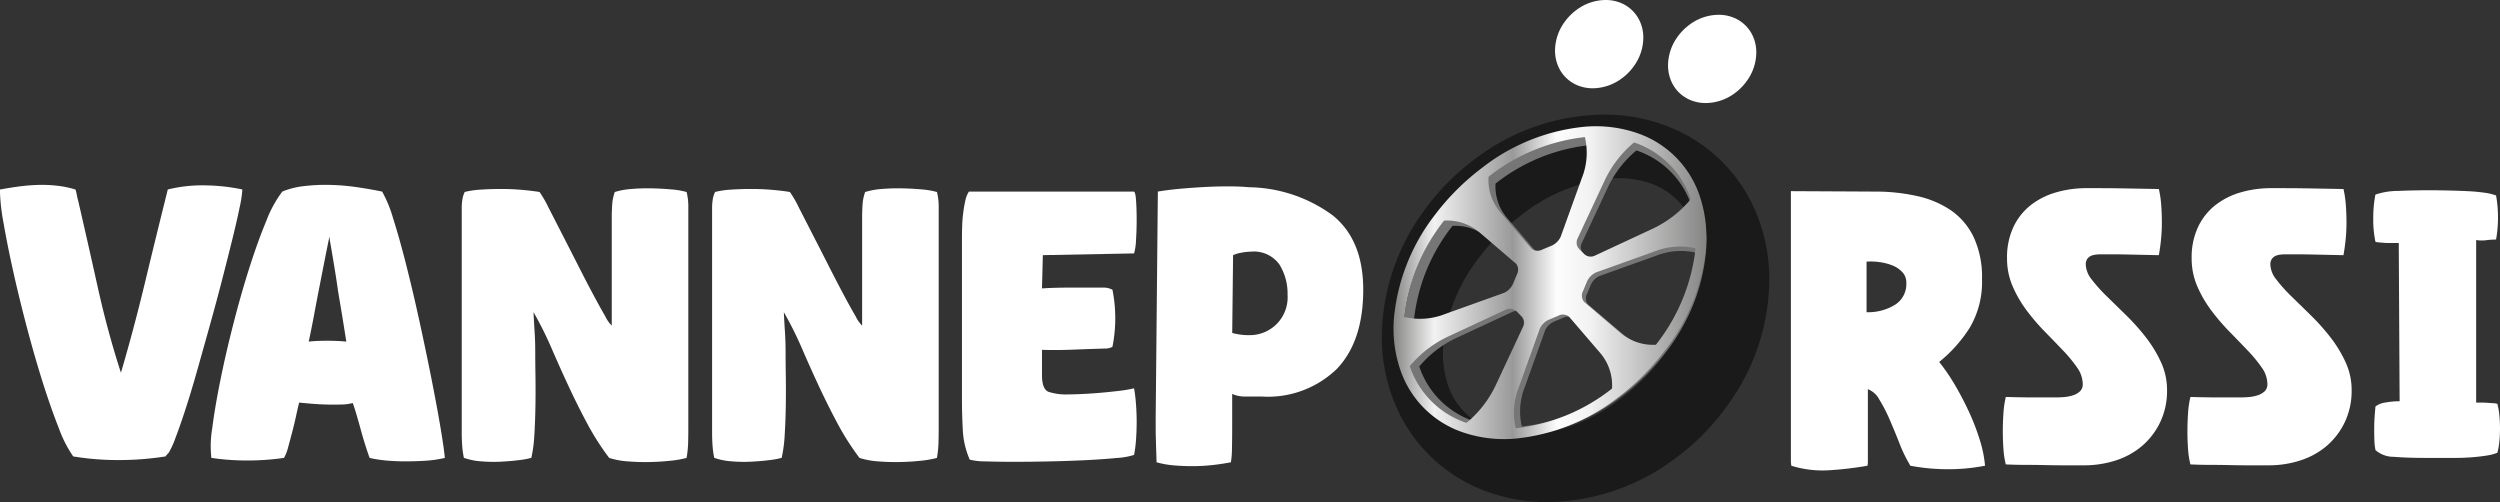 <svg xmlns="http://www.w3.org/2000/svg" xmlns:xlink="http://www.w3.org/1999/xlink" width="213.13" height="42.805" viewBox="0 0 213.13 42.805">
  <rect x="0" y="0" width="213.13" height="42.805" fill="#333333" stroke="none"/>
  <defs>
    <linearGradient id="linear-gradient" y1="0.5" x2="1" y2="0.5" gradientUnits="objectBoundingBox">
      <stop offset="0" stop-color="#858584"/>
      <stop offset="0.131" stop-color="#f2f2f2"/>
      <stop offset="0.382" stop-color="#999"/>
      <stop offset="0.522" stop-color="#fdfdfd"/>
      <stop offset="0.628" stop-color="#f2f2f2"/>
      <stop offset="0.846" stop-color="#b3b3b3"/>
      <stop offset="1" stop-color="#858584"/>
    </linearGradient>
  </defs>
  <g id="Group_1754" data-name="Group 1754" transform="translate(-179.594 -763.198)">
    <path id="Path_48974" data-name="Path 48974" d="M457.047,791.879a13.349,13.349,0,0,0-7.169-7.169,14.69,14.69,0,0,0-5.76-1.142,18.313,18.313,0,0,0-10.753,3.584,20.257,20.257,0,0,0-4.618,4.618,18.379,18.379,0,0,0-3.59,10.753,14.821,14.821,0,0,0,1.148,5.76,13.361,13.361,0,0,0,7.163,7.169,14.879,14.879,0,0,0,5.766,1.148,18.378,18.378,0,0,0,10.753-3.591,20.048,20.048,0,0,0,4.612-4.618,18.321,18.321,0,0,0,3.59-10.753A14.694,14.694,0,0,0,457.047,791.879Zm-4.848,5.2a14.923,14.923,0,0,1-3.156,7.235,18.811,18.811,0,0,1-3.348,3.348,14.965,14.965,0,0,1-7.235,3.155,8.693,8.693,0,0,1-3.639-.3,6.114,6.114,0,0,1-4.086-4.08,8.624,8.624,0,0,1-.29-3.645,14.855,14.855,0,0,1,3.155-7.235,17.714,17.714,0,0,1,1.565-1.777,17.119,17.119,0,0,1,1.783-1.565,14.818,14.818,0,0,1,7.235-3.155,8.5,8.5,0,0,1,3.639.29,6.123,6.123,0,0,1,4.08,4.08A8.621,8.621,0,0,1,452.2,797.084Z" transform="translate(-127.76 -10.598)" fill="#1a1a1a"/>
    <path id="Path_48975" data-name="Path 48975" d="M483.285,767.719a3.042,3.042,0,0,0-1.633-1.633,3.341,3.341,0,0,0-1.312-.26,4.178,4.178,0,0,0-2.45.816,4.642,4.642,0,0,0-1.052,1.052,4.193,4.193,0,0,0-.818,2.45,3.373,3.373,0,0,0,.262,1.312,3.045,3.045,0,0,0,1.632,1.633,3.4,3.4,0,0,0,1.313.261,4.185,4.185,0,0,0,2.45-.818,4.56,4.56,0,0,0,.568-.484,4.5,4.5,0,0,0,.482-.568,4.17,4.17,0,0,0,.818-2.45A3.354,3.354,0,0,0,483.285,767.719Z" transform="translate(-154.223 -1.367)" fill="#fff"/>
    <path id="Path_48976" data-name="Path 48976" d="M463.2,765.091a3.041,3.041,0,0,0-1.633-1.633,3.342,3.342,0,0,0-1.312-.26,4.177,4.177,0,0,0-2.45.817,4.637,4.637,0,0,0-1.052,1.052,4.192,4.192,0,0,0-.818,2.45,3.372,3.372,0,0,0,.262,1.312,3.046,3.046,0,0,0,1.632,1.634,3.4,3.4,0,0,0,1.314.261,4.185,4.185,0,0,0,2.449-.818,4.592,4.592,0,0,0,.569-.484,4.543,4.543,0,0,0,.482-.568,4.171,4.171,0,0,0,.818-2.45A3.352,3.352,0,0,0,463.2,765.091Z" transform="translate(-143.771)" fill="#fff"/>
    <path id="Path_48977" data-name="Path 48977" d="M193.705,819.2a25.665,25.665,0,0,1-3.993.31,23.491,23.491,0,0,1-3.877-.31,10.472,10.472,0,0,1-1.222-2.4q-.678-1.706-1.376-3.916t-1.357-4.71q-.659-2.5-1.163-4.768t-.814-4.071a17.388,17.388,0,0,1-.31-2.617v-.271q.619-.117,1.415-.233a16.634,16.634,0,0,1,1.667-.154,11.216,11.216,0,0,1,1.745.058,8.455,8.455,0,0,1,1.608.329,3.1,3.1,0,0,1,.117.465,4.4,4.4,0,0,0,.116.5q.815,3.528,1.667,7.366t1.977,7.288q1.124-3.838,2.055-7.715t1.939-7.908a12.269,12.269,0,0,1,3.256-.349,16.009,16.009,0,0,1,3.1.349,9.607,9.607,0,0,1-.233,1.531q-.232,1.144-.62,2.714t-.872,3.451q-.485,1.881-1.027,3.819t-1.066,3.8q-.523,1.86-1.008,3.353t-.872,2.5a7.214,7.214,0,0,1-.581,1.28A2.259,2.259,0,0,0,193.705,819.2Z" transform="translate(0 -17.091)" fill="#fff"/>
    <path id="Path_48978" data-name="Path 48978" d="M223.142,796.622a6.678,6.678,0,0,1,1.806-.461,15.486,15.486,0,0,1,2.176-.11,18.422,18.422,0,0,1,2.3.184q1.162.166,2.23.388a10.748,10.748,0,0,1,.94,2.3q.534,1.678,1.105,3.926t1.124,4.774q.553,2.524,1.014,4.847t.774,4.166q.312,1.843.387,2.691a9.716,9.716,0,0,1-1.64.239q-.866.056-1.732.055t-1.64-.073a10.6,10.6,0,0,1-1.4-.221q-.148-.405-.35-1.032t-.387-1.309q-.185-.681-.368-1.308t-.332-1.032a3.919,3.919,0,0,1-.977.129q-.608.019-1.29,0t-1.309-.073c-.418-.037-.75-.068-.995-.093-.074.295-.16.67-.258,1.125s-.209.915-.332,1.382-.24.9-.35,1.308a3.539,3.539,0,0,1-.35.9,20.959,20.959,0,0,1-3.115.221,20.223,20.223,0,0,1-3.078-.221,9.083,9.083,0,0,1,.074-2.525q.222-1.749.682-4.036t1.106-4.81q.644-2.524,1.364-4.792t1.456-4.036A10.031,10.031,0,0,1,223.142,796.622Zm4.018,3.833q-.258,1.254-.442,2.194t-.405,2.064q-.222,1.125-.406,2.119t-.331,1.715q-.148.719-.184.866.294-.037.7-.055c.27-.012.558-.019.866-.019s.6.007.885.019.534.031.756.055q-.369-2.358-.7-4.276-.111-.81-.239-1.6t-.24-1.456q-.111-.663-.184-1.087A4.238,4.238,0,0,1,227.159,800.455Z" transform="translate(-19.481 -17.091)" fill="#fff"/>
    <path id="Path_48979" data-name="Path 48979" d="M280.816,819.646a8.557,8.557,0,0,1-1.363.24q-.849.092-1.788.111t-1.861-.056a6.721,6.721,0,0,1-1.585-.295,22.119,22.119,0,0,1-1.862-2.912q-.83-1.549-1.585-3.17t-1.456-3.243a30.325,30.325,0,0,0-1.548-3.1c.024.541.056,1.087.092,1.64s.055,1.1.055,1.64q0,.848.019,2.1t0,2.543q-.019,1.291-.092,2.507a12.122,12.122,0,0,1-.258,1.99,7.416,7.416,0,0,1-1.106.2q-.738.091-1.567.129a12.507,12.507,0,0,1-1.659-.037,5.418,5.418,0,0,1-1.419-.295,7.431,7.431,0,0,1-.147-1.069c-.025-.369-.037-.724-.037-1.069V798.3a4.307,4.307,0,0,1,.056-.682,2.2,2.2,0,0,1,.2-.645,7.479,7.479,0,0,1,1.383-.2q.83-.055,1.715-.055t1.75.074q.866.075,1.529.184a9.454,9.454,0,0,1,.756,1.309q.5.977,1.142,2.23t1.346,2.635q.7,1.382,1.309,2.525t1.051,1.9a2.814,2.814,0,0,0,.553.793v-9.252q0-.516.037-1.069a3.892,3.892,0,0,1,.221-1.069,6.256,6.256,0,0,1,1.4-.258,16.47,16.47,0,0,1,1.732-.055q.884.018,1.7.092a6.687,6.687,0,0,1,1.29.221,5.036,5.036,0,0,1,.147,1.291v18.909q0,.628-.018,1.235A8.579,8.579,0,0,1,280.816,819.646Z" transform="translate(-42.691 -17.41)" fill="#fff"/>
    <path id="Path_48980" data-name="Path 48980" d="M325.306,819.646a8.585,8.585,0,0,1-1.364.24c-.566.061-1.16.1-1.788.111s-1.247-.006-1.862-.056a6.725,6.725,0,0,1-1.585-.295,22.125,22.125,0,0,1-1.862-2.912q-.829-1.549-1.585-3.17t-1.456-3.243a30.244,30.244,0,0,0-1.548-3.1q.037.811.092,1.64t.056,1.64q0,.848.019,2.1t0,2.543q-.019,1.291-.092,2.507a12.012,12.012,0,0,1-.259,1.99,7.384,7.384,0,0,1-1.105.2q-.738.091-1.567.129a12.5,12.5,0,0,1-1.658-.037,5.417,5.417,0,0,1-1.419-.295,7.5,7.5,0,0,1-.147-1.069c-.025-.369-.036-.724-.036-1.069V798.3a4.364,4.364,0,0,1,.055-.682,2.2,2.2,0,0,1,.2-.645,7.467,7.467,0,0,1,1.382-.2q.829-.055,1.715-.055t1.751.074q.866.075,1.53.184a9.467,9.467,0,0,1,.755,1.309q.5.977,1.143,2.23t1.346,2.635q.7,1.382,1.308,2.525t1.052,1.9a2.791,2.791,0,0,0,.553.793v-9.252q0-.516.036-1.069a3.942,3.942,0,0,1,.221-1.069,6.268,6.268,0,0,1,1.4-.258,16.488,16.488,0,0,1,1.733-.055q.884.018,1.7.092a6.7,6.7,0,0,1,1.29.221,5.083,5.083,0,0,1,.147,1.291v18.909q0,.628-.019,1.235A8.66,8.66,0,0,1,325.306,819.646Z" transform="translate(-65.838 -17.41)" fill="#fff"/>
    <path id="Path_48981" data-name="Path 48981" d="M365.221,814.015a13.515,13.515,0,0,1,.166,1.383q.056.756.055,1.511t-.055,1.493a10.541,10.541,0,0,1-.166,1.29,5.75,5.75,0,0,1-1.437.258q-1.106.11-2.562.184t-3.1.11q-1.64.037-3.078.037t-2.487-.037a5.459,5.459,0,0,1-1.346-.147,7.183,7.183,0,0,1-.59-2.507q-.073-1.327-.073-2.617V801.262q0-.516.018-1.088t.093-1.142c.048-.381.11-.732.184-1.051a2.09,2.09,0,0,1,.3-.737h14.044c.1,0,.166.24.2.719s.055,1.027.055,1.64-.018,1.2-.055,1.77a4.655,4.655,0,0,1-.166,1.142l-7.778.148-.073,2.838q.478-.037,1.18-.055t1.437-.018h2.653a1.645,1.645,0,0,1,.738.184,12.473,12.473,0,0,1,0,4.866,1.329,1.329,0,0,1-.663.148q-1.327.037-2.673.092t-2.672.019v2.138q0,1.217.553,1.438a4.844,4.844,0,0,0,1.7.221q.479,0,1.254-.037t1.585-.11q.81-.073,1.566-.166A10.15,10.15,0,0,0,365.221,814.015Z" transform="translate(-88.945 -17.713)" fill="#fff"/>
    <path id="Path_48982" data-name="Path 48982" d="M391.386,819.839q-.738.147-1.584.24a15.925,15.925,0,0,1-1.715.092q-.866,0-1.64-.073a7.534,7.534,0,0,1-1.4-.258q0-.112-.019-.663t-.037-1.2q-.019-.645-.019-1.2v-.663l.185-19.352q.884-.147,1.917-.24t2.064-.148q1.031-.055,2.009-.055t1.788.074a12.364,12.364,0,0,1,7.132,2.4q2.6,2.1,2.6,6.34,0,4.387-2.249,6.746A8.442,8.442,0,0,1,394,814.235h-1.4a2.606,2.606,0,0,1-1.106-.221v2.875q0,.922-.018,1.751A7.727,7.727,0,0,1,391.386,819.839Zm.111-11.022a5.42,5.42,0,0,0,1.585.185,3.222,3.222,0,0,0,3.134-3.429,4.71,4.71,0,0,0-.7-2.6,2.673,2.673,0,0,0-2.434-1.087,4.682,4.682,0,0,0-.737.074,3.249,3.249,0,0,0-.774.221Z" transform="translate(-106.854 -17.233)" fill="#fff"/>
    <path id="Path_48983" data-name="Path 48983" d="M514.406,820.573a16.087,16.087,0,0,1-3.151.3,17.244,17.244,0,0,1-3.226-.3l-.073-.147a11.83,11.83,0,0,1-.848-1.769q-.406-1.032-.83-2.009a13.1,13.1,0,0,0-.885-1.714,1.863,1.863,0,0,0-.976-.885V820.3a1.2,1.2,0,0,1-.037.276,29.029,29.029,0,0,1-3.318.387,8.928,8.928,0,0,1-3.17-.387,2.973,2.973,0,0,1-.037-.553V797.167l7.151.037a16.115,16.115,0,0,1,3.631.387,8.25,8.25,0,0,1,2.895,1.234,5.847,5.847,0,0,1,1.916,2.286,8.042,8.042,0,0,1,.7,3.539,7.649,7.649,0,0,1-1.05,4.165,11.961,11.961,0,0,1-2.6,2.912,16.876,16.876,0,0,1,1.4,2.064q.663,1.143,1.2,2.322a19.173,19.173,0,0,1,.885,2.341A10.144,10.144,0,0,1,514.406,820.573Zm-10.1-13.085a4.385,4.385,0,0,0,2.414-.627,2.086,2.086,0,0,0,.976-1.88,1.287,1.287,0,0,0-.35-.922,2.371,2.371,0,0,0-.866-.571,4.557,4.557,0,0,0-1.105-.276,5.4,5.4,0,0,0-1.069-.037Z" transform="translate(-165.584 -17.673)" fill="#fff"/>
    <path id="Path_48984" data-name="Path 48984" d="M535.765,820.183a7.188,7.188,0,0,1-.2-1.29q-.055-.736-.055-1.529t.055-1.567a8.124,8.124,0,0,1,.2-1.364c.049,0,.295.007.737.018s.927.019,1.456.019h2.193a6.594,6.594,0,0,0,.663-.037,3.225,3.225,0,0,0,.7-.147,1.56,1.56,0,0,0,.571-.332.811.811,0,0,0,.239-.627,2.474,2.474,0,0,0-.479-1.4,11.858,11.858,0,0,0-1.2-1.456q-.718-.755-1.548-1.6a18.142,18.142,0,0,1-1.548-1.806,10.148,10.148,0,0,1-1.2-2.064,5.959,5.959,0,0,1-.479-2.4,6.083,6.083,0,0,1,.534-2.635,5.2,5.2,0,0,1,1.456-1.862A6.31,6.31,0,0,1,540.022,797a9.182,9.182,0,0,1,2.635-.368h1.014q.94,0,2.064.018l2.064.037c.627.013.964.018,1.014.018a8.949,8.949,0,0,1,.2,1.364q.055.738.056,1.493a14.5,14.5,0,0,1-.074,1.474q-.074.72-.184,1.309-.11,0-.885-.019l-1.658-.036q-.886-.019-1.622-.019h-.774c-.1,0-.221.006-.369.019a1.654,1.654,0,0,0-.424.092.794.794,0,0,0-.35.258.808.808,0,0,0-.147.516,2.159,2.159,0,0,0,.515,1.272,13.105,13.105,0,0,0,1.291,1.438l1.659,1.622a18.581,18.581,0,0,1,1.658,1.861,10.749,10.749,0,0,1,1.29,2.119,5.635,5.635,0,0,1,.516,2.378,6.22,6.22,0,0,1-.571,2.709,6.154,6.154,0,0,1-1.53,2.028,6.5,6.5,0,0,1-2.248,1.253,8.7,8.7,0,0,1-2.728.424H540.63q-.7,0-1.53-.019c-.553-.013-1.063-.018-1.53-.018s-.872-.007-1.216-.018S535.814,820.183,535.765,820.183Z" transform="translate(-185.172 -17.393)" fill="#fff"/>
    <path id="Path_48985" data-name="Path 48985" d="M568.575,820.183a7.059,7.059,0,0,1-.2-1.29q-.055-.736-.055-1.529t.055-1.567a7.976,7.976,0,0,1,.2-1.364c.048,0,.295.007.737.018s.928.019,1.456.019h2.193a6.61,6.61,0,0,0,.664-.037,3.209,3.209,0,0,0,.7-.147,1.562,1.562,0,0,0,.572-.332.812.812,0,0,0,.24-.627,2.468,2.468,0,0,0-.48-1.4,11.916,11.916,0,0,0-1.2-1.456q-.72-.755-1.548-1.6a18.172,18.172,0,0,1-1.549-1.806,10.146,10.146,0,0,1-1.2-2.064,5.958,5.958,0,0,1-.48-2.4,6.064,6.064,0,0,1,.535-2.635,5.2,5.2,0,0,1,1.456-1.862A6.3,6.3,0,0,1,572.832,797a9.189,9.189,0,0,1,2.636-.368h1.014q.941,0,2.064.018l2.064.037q.94.019,1.014.018a8.951,8.951,0,0,1,.2,1.364q.055.738.055,1.493a14.361,14.361,0,0,1-.074,1.474q-.074.72-.184,1.309-.111,0-.885-.019l-1.659-.036q-.884-.019-1.622-.019h-.774q-.147,0-.368.019a1.649,1.649,0,0,0-.425.092.794.794,0,0,0-.35.258.8.8,0,0,0-.148.516,2.151,2.151,0,0,0,.516,1.272,12.976,12.976,0,0,0,1.29,1.438q.775.756,1.658,1.622a18.424,18.424,0,0,1,1.659,1.861,10.746,10.746,0,0,1,1.289,2.119,5.636,5.636,0,0,1,.516,2.378,6.206,6.206,0,0,1-.571,2.709,6.138,6.138,0,0,1-1.529,2.028,6.49,6.49,0,0,1-2.248,1.253,8.7,8.7,0,0,1-2.728.424H573.44q-.7,0-1.529-.019c-.554-.013-1.063-.018-1.53-.018s-.873-.007-1.217-.018S568.623,820.183,568.575,820.183Z" transform="translate(-202.243 -17.393)" fill="#fff"/>
    <path id="Path_48986" data-name="Path 48986" d="M611.935,815.222a6.082,6.082,0,0,1,.166.958q.055.552.056,1.143a11.051,11.051,0,0,1-.056,1.124,6.076,6.076,0,0,1-.166.94,3.744,3.744,0,0,1-.9.239q-.572.093-1.272.148t-1.42.055h-2.525q-1.548,0-2.691-.092a2.372,2.372,0,0,1-1.584-.571,4.557,4.557,0,0,1-.093-.811q-.018-.479-.018-1c0-.344.011-.688.036-1.032s.049-.638.074-.884a1.832,1.832,0,0,1,.847-.332A6.576,6.576,0,0,1,603.6,815l-.074-13.491h-.867c-.135,0-.276-.006-.423-.019s-.29-.024-.424-.037a.863.863,0,0,1-.276-.055,9.3,9.3,0,0,1-.185-1.972,10.387,10.387,0,0,1,.185-2.046,6.091,6.091,0,0,1,1.935-.313q1.308-.055,2.636-.056.736,0,1.585.019t1.641.055q.792.037,1.456.129a4.65,4.65,0,0,1,1.032.24,10.73,10.73,0,0,1,0,3.76,6.723,6.723,0,0,0-.848.056,2.778,2.778,0,0,1-.848-.018v13.859h.368c.171,0,.356.006.553.018l.553.037A1.12,1.12,0,0,1,611.935,815.222Z" transform="translate(-219.433 -17.593)" fill="#fff"/>
    <path id="Path_48987" data-name="Path 48987" d="M454.268,792.813a8.233,8.233,0,0,0-5.089-5.079,10.579,10.579,0,0,0-4.37-.537,16.3,16.3,0,0,0-8.494,3.4,19.762,19.762,0,0,0-3.837,3.818,16.342,16.342,0,0,0-3.4,8.483,10.525,10.525,0,0,0,.538,4.361,8.232,8.232,0,0,0,5.089,5.079,10.581,10.581,0,0,0,4.37.537,16.411,16.411,0,0,0,8.5-3.4,19.313,19.313,0,0,0,2.047-1.781,19.953,19.953,0,0,0,1.785-2.049,16.245,16.245,0,0,0,3.4-8.477A10.514,10.514,0,0,0,454.268,792.813Zm-7.816-1.185a9.087,9.087,0,0,1,2.428-3.135,7.4,7.4,0,0,1,4.68,4.665,9.12,9.12,0,0,1-3.141,2.435l-4.779,2.225a.783.783,0,0,1-.872-.128l-.421-.421a.779.779,0,0,1-.129-.87Zm-9.582-.31a15.556,15.556,0,0,1,7.95-3.269,5.582,5.582,0,0,1-.251,3.375l-1.738,4.822a1.483,1.483,0,0,1-.8.765l-.726.3a.808.808,0,0,1-.889-.07l-2.6-3.036A4.136,4.136,0,0,1,436.87,791.318Zm-3.668,3.608a4.12,4.12,0,0,1,2.89.94l3.048,2.6a.8.8,0,0,1,.071.887l-.3.724a1.48,1.48,0,0,1-.767.794l-4.832,1.728a5.643,5.643,0,0,1-3.387.257A15.572,15.572,0,0,1,433.2,794.926Zm4.282,13.516a9.047,9.047,0,0,1-2.434,3.141,7.387,7.387,0,0,1-4.68-4.671,9.2,9.2,0,0,1,3.148-2.429l4.779-2.224a.8.8,0,0,1,.872.123l.421.426a.759.759,0,0,1,.123.864Zm9.577.315a15.612,15.612,0,0,1-7.95,3.269,5.63,5.63,0,0,1,.258-3.374l1.731-4.828a1.5,1.5,0,0,1,.8-.759l.72-.3a.805.805,0,0,1,.889.076l2.609,3.036A4.1,4.1,0,0,1,447.061,808.758Zm3.615-3.609a4.166,4.166,0,0,1-2.884-.945l-3.048-2.6a.812.812,0,0,1-.071-.893l.3-.718a1.513,1.513,0,0,1,.767-.8l4.832-1.728a5.707,5.707,0,0,1,3.381-.257A15.5,15.5,0,0,1,450.676,805.149Z" transform="translate(-129.779 -12.468)" fill="#767676" style="isolation: isolate"/>
    <path id="Path_48988" data-name="Path 48988" d="M453.318,791.5a8.515,8.515,0,0,0-5.259-5.259,10.9,10.9,0,0,0-4.515-.556,16.817,16.817,0,0,0-8.777,3.524,20.443,20.443,0,0,0-3.965,3.953,16.935,16.935,0,0,0-3.518,8.783,10.92,10.92,0,0,0,.556,4.515,8.515,8.515,0,0,0,5.259,5.259,10.921,10.921,0,0,0,4.515.556,16.94,16.94,0,0,0,8.782-3.518,20.011,20.011,0,0,0,2.116-1.844,20.579,20.579,0,0,0,1.844-2.122,16.834,16.834,0,0,0,3.518-8.776A10.908,10.908,0,0,0,453.318,791.5Zm-8.075-1.227a9.4,9.4,0,0,1,2.508-3.246,7.649,7.649,0,0,1,4.836,4.83,9.435,9.435,0,0,1-3.246,2.52l-4.938,2.3a.808.808,0,0,1-.9-.133l-.435-.435a.807.807,0,0,1-.133-.9Zm-9.9-.32a16.053,16.053,0,0,1,8.215-3.385,5.789,5.789,0,0,1-.26,3.493l-1.8,4.993a1.531,1.531,0,0,1-.822.792l-.749.308a.835.835,0,0,1-.919-.072l-2.689-3.143A4.288,4.288,0,0,1,435.342,789.957Zm-3.79,3.735a4.255,4.255,0,0,1,2.986.973l3.149,2.7a.835.835,0,0,1,.072.919l-.308.749a1.533,1.533,0,0,1-.792.822l-4.993,1.789a5.819,5.819,0,0,1-3.5.266A16.141,16.141,0,0,1,431.552,793.693Zm4.425,13.993a9.371,9.371,0,0,1-2.514,3.252,7.639,7.639,0,0,1-4.836-4.836,9.5,9.5,0,0,1,3.252-2.515l4.938-2.3a.82.82,0,0,1,.9.127l.435.441a.787.787,0,0,1,.127.895Zm9.895.326a16.114,16.114,0,0,1-8.214,3.385,5.839,5.839,0,0,1,.266-3.493l1.789-5a1.555,1.555,0,0,1,.828-.786l.744-.314a.83.83,0,0,1,.919.079l2.7,3.143A4.252,4.252,0,0,1,445.871,808.012Zm3.736-3.735a4.3,4.3,0,0,1-2.98-.98l-3.149-2.689a.843.843,0,0,1-.072-.925l.308-.744a1.563,1.563,0,0,1,.792-.828l4.992-1.789a5.89,5.89,0,0,1,3.494-.266A16.077,16.077,0,0,1,449.607,804.277Z" transform="translate(-128.849 -11.683)" fill="url(#linear-gradient)"/>
  </g>
</svg>
